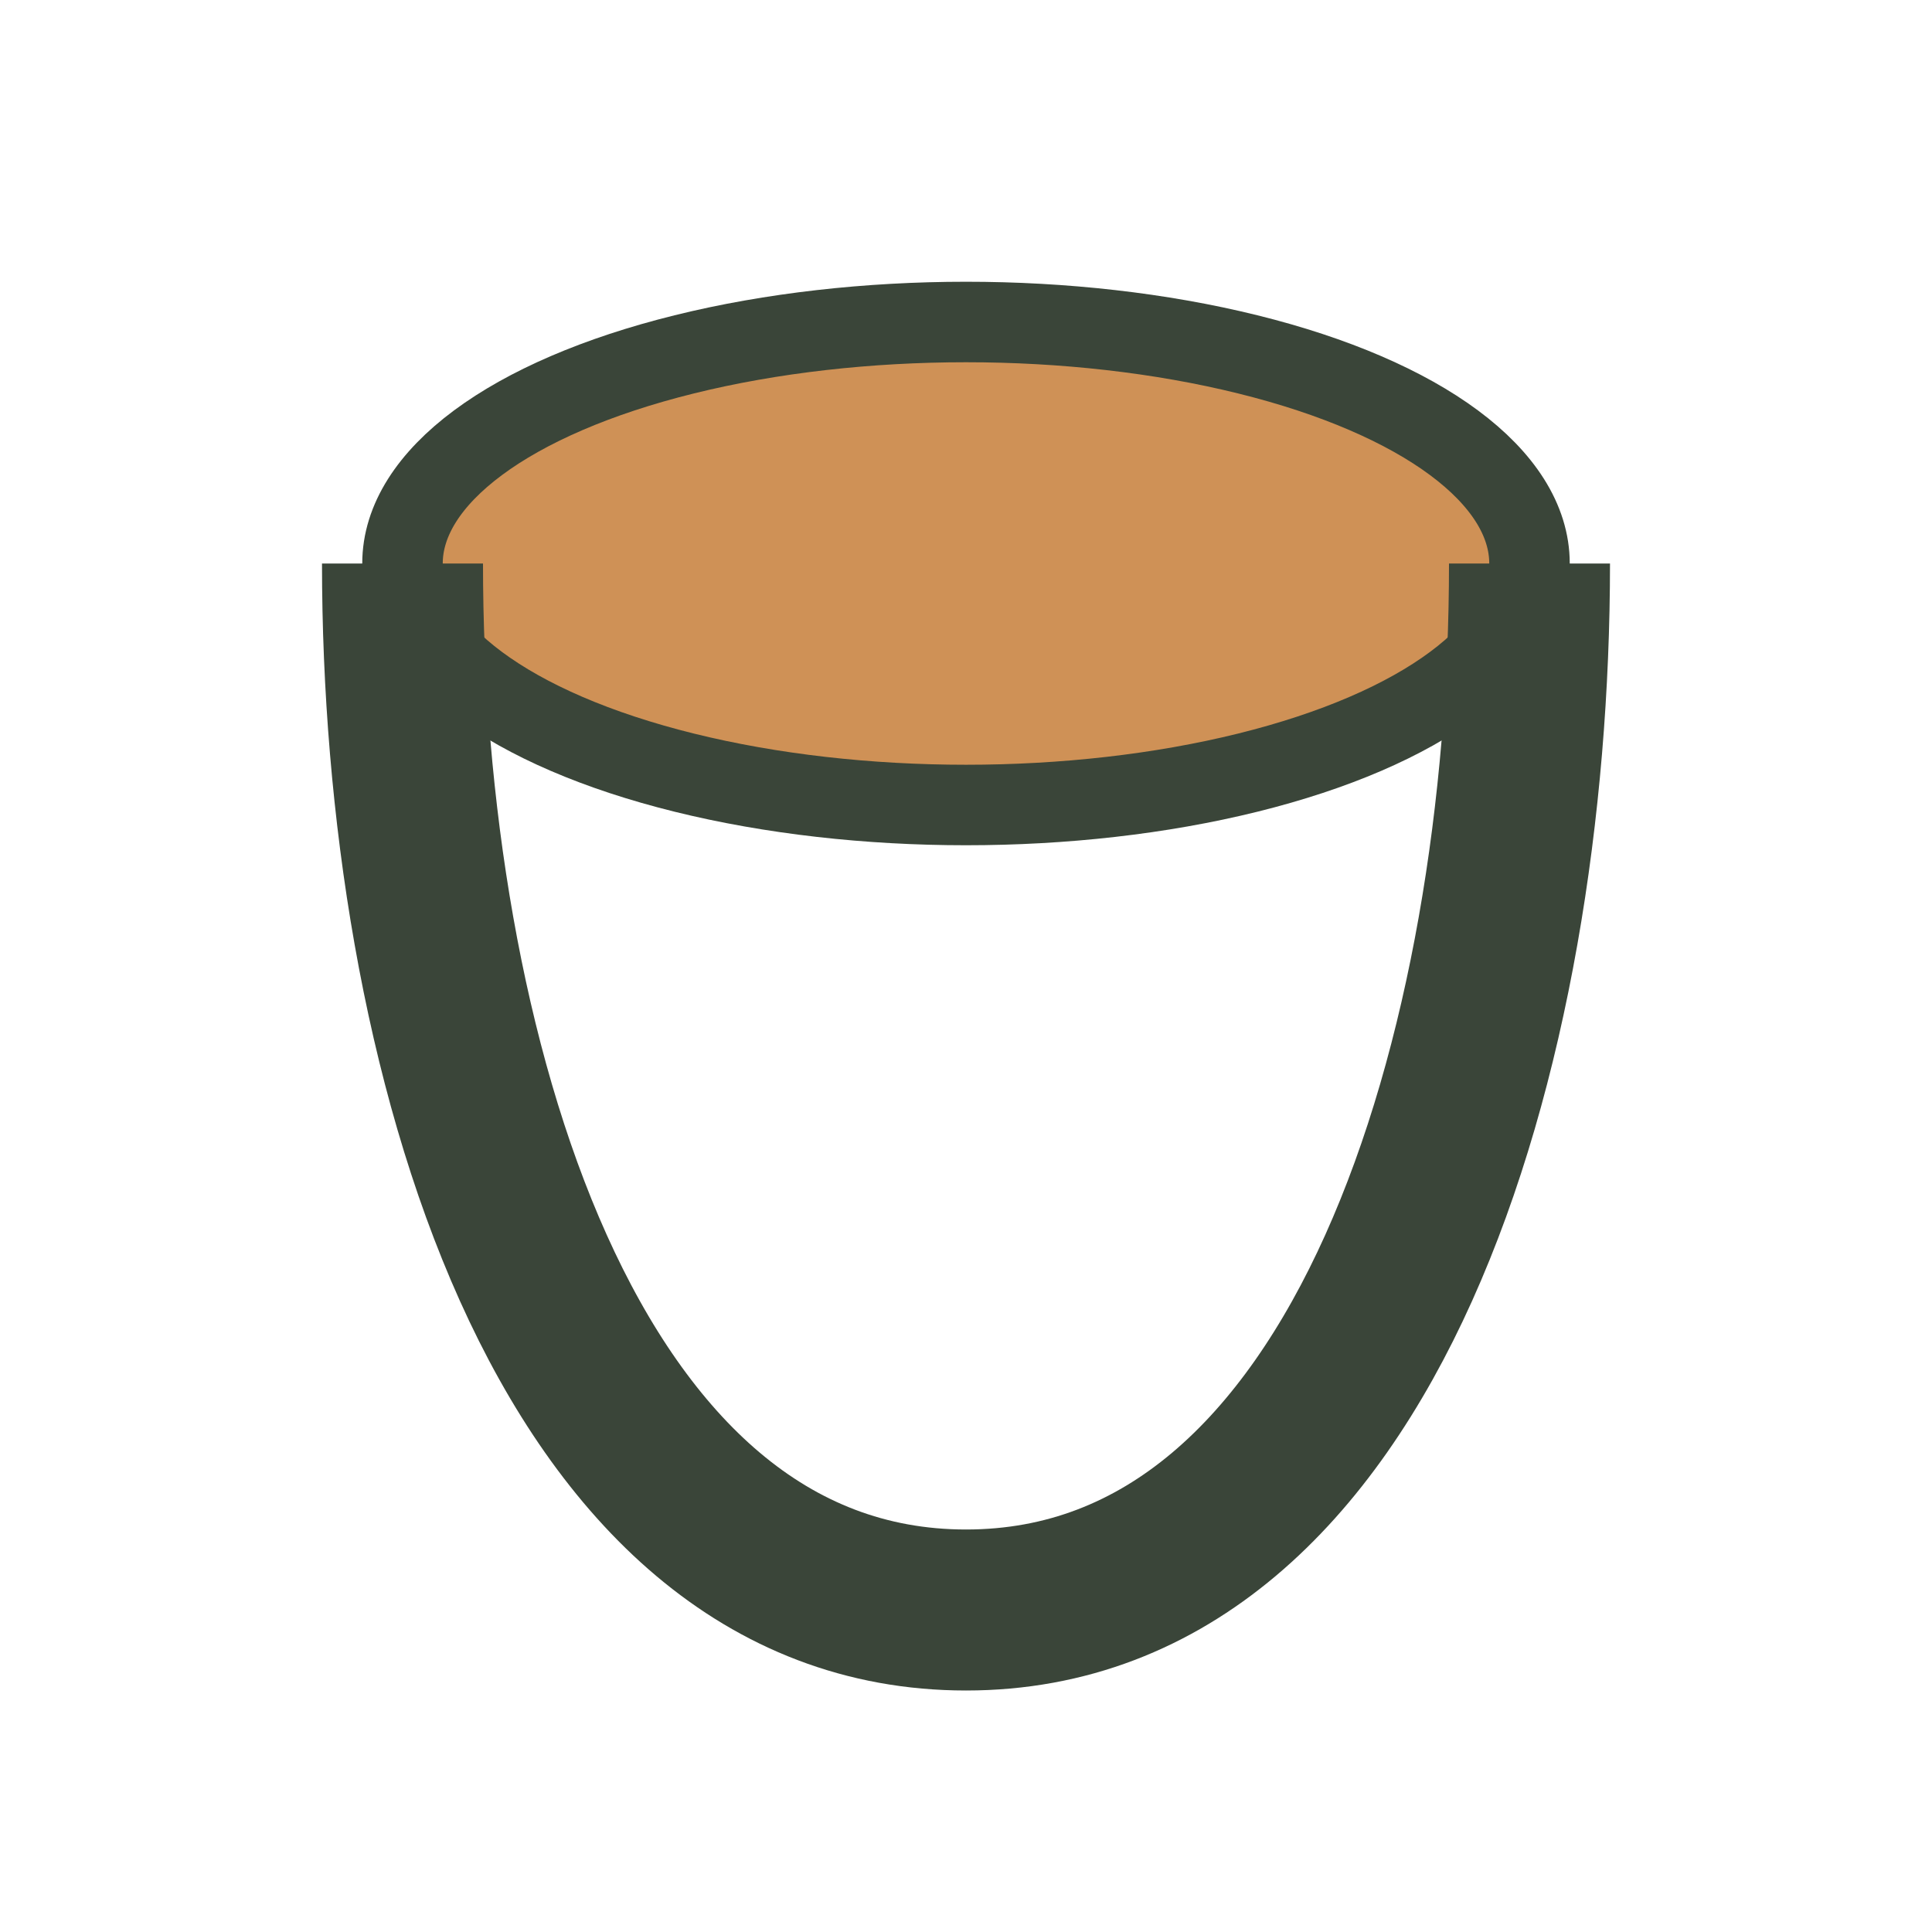 <?xml version="1.0" encoding="UTF-8"?>
<svg xmlns="http://www.w3.org/2000/svg" viewBox="0 0 24 24"><ellipse cx="12" cy="7" rx="7" ry="3" fill="#CF9156" stroke="#3A4539"/><path d="M5 7c0 6 2 13 7 13s7-7 7-13" stroke="#3A4539" fill="none" stroke-width="2"/></svg>